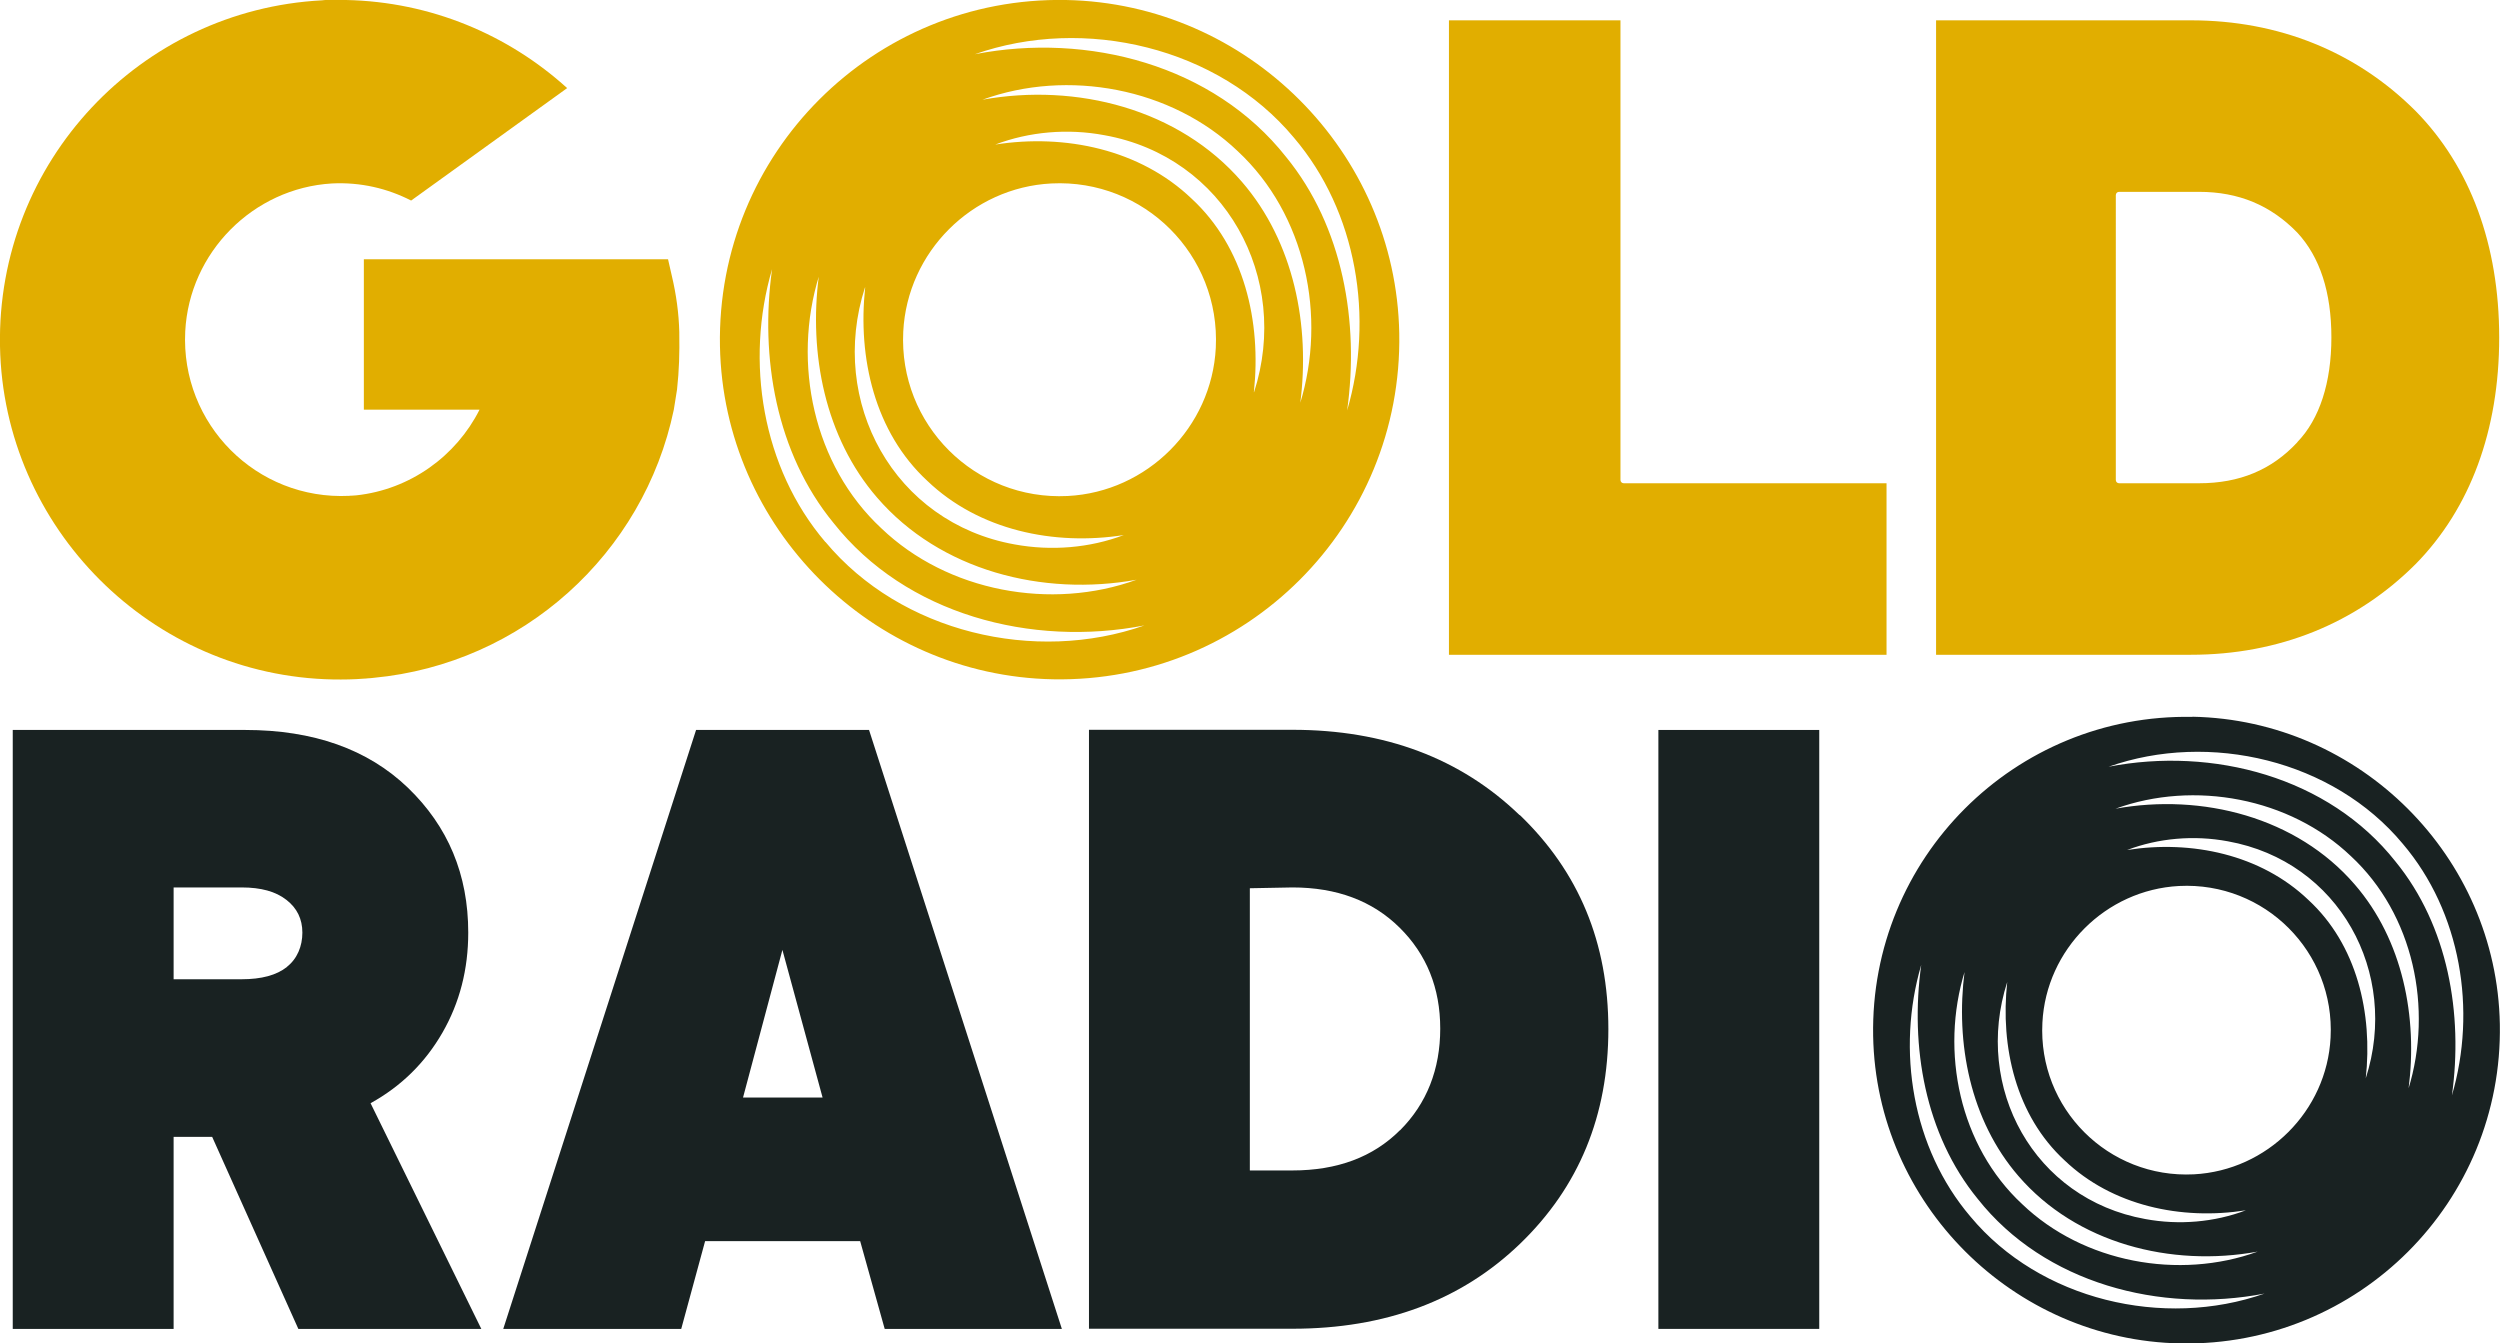 <?xml version="1.0" encoding="UTF-8"?>
<svg xmlns="http://www.w3.org/2000/svg" version="1.1" viewBox="0 0 1549.4 832.6">
  <defs>
    <style>
      .cls-1 {
        fill: #e1ae00;
      }

      .cls-2 {
        fill: #192222;
      }
    </style>
  </defs>
  <!-- Generator: Adobe Illustrator 28.7.1, SVG Export Plug-In . SVG Version: 1.2.0 Build 142)  -->
  <g>
    <g id="Layer_1">
      <g>
        <path class="cls-1" d="M660.7,0c-119.4-2.2-216.7,95-214.5,214.5,2.1,112.6,94,204.4,206.5,206.5,119.4,2.2,216.7-95.1,214.5-214.5C865.1,94,773.3,2.2,660.7,0h0ZM536.2,178.2c-4.7,43.6,5.9,89.7,38.6,119.9,31.9,30.5,78.4,40.3,121.7,33.5-21.1,8-44.9,10-67.7,5.8-74.8-13.4-115.6-88.4-92.7-159.3h0ZM507.5,170.9c-6.3,48.3,3.8,100.2,36.1,137.5,39.1,45.3,102.6,61.4,160.8,50.9-52.8,19.2-117.1,7.5-158.2-31.9-42.1-39.1-55.3-102.4-38.6-156.5ZM511.5,335.9c-39.2-46-49.8-111.9-33-169.1-7.6,54.6,2.5,113.9,38,157.2,44.9,56.9,122.8,77.2,192.8,63.6-67.9,23.9-150.9,4.4-197.7-51.7h0ZM753.5,215.6c-2.5,49.2-42.5,89.3-91.8,91.8-57.5,2.9-104.8-44.3-101.9-101.9,2.5-49.3,42.5-89.3,91.8-91.8,57.5-2.9,104.8,44.3,101.9,101.9h0ZM777.1,243c4.7-43.6-5.9-89.7-38.6-119.9-31.9-30.5-78.4-40.3-121.7-33.5,21.1-8,44.9-10.1,67.7-5.8,74.8,13.4,115.6,88.4,92.7,159.3h0ZM805.8,250.2c6.3-48.3-3.8-100.1-36.1-137.5-39.1-45.3-102.6-61.4-160.8-50.9,52.8-19.2,117.1-7.4,158.2,31.9,42.1,39.2,55.3,102.4,38.6,156.5h0ZM797,97.2c-44.9-56.9-122.8-77.2-192.8-63.6,67.9-23.9,150.9-4.4,197.7,51.7,39.2,46,49.8,111.9,33,169.1,7.6-54.6-2.5-113.9-37.9-157.2h0Z"/>
        <path class="cls-1" d="M414,160.7h-188.5v93.2h71.7c-14.5,28.8-43,49.5-76.4,53.1-1,0-1.9.2-2.9.2-.5,0-1,0-1.5.1-57.4,2.8-104.5-44.4-101.6-101.9,2.5-49,42.1-88.8,90.9-91.7,17.8-.9,34.5,3.1,49.1,10.6l96.7-69.7C315.1,21.6,267.1,1.1,214.5,0c-1,0-2,0-2.9,0h0c-2.7,0-5.3,0-8,0-.2,0-.5,0-.7,0-1.1,0-2.2,0-3.3.2C87.1,6.1-2.1,100.1,0,214.6c2.1,112.6,93.9,204.4,206.5,206.5,6.4.1,12.8,0,19-.5.8,0,1.6-.1,2.5-.2,1.2,0,2.3-.2,3.5-.3,92.4-8.7,167.5-77,186.1-166.2l2-12.5c1.3-11.8,1.6-22.7,1.4-34.9,0-.2,0-.5,0-.7-.3-11.7-1.9-23.3-4.6-34.7l-2.4-10.5h0Z"/>
        <path class="cls-1" d="M1004.3,297.5V12.6h-106.3v393.2h271.2v-106.3h-162.9c-1.1,0-2-.9-2-2h0Z"/>
        <path class="cls-1" d="M1497.1,68.8c-36.8-36.8-84.9-56.2-139.3-56.2h-157.9v393.2h157.9c54.4,0,102.5-19.4,139.3-56.2,33.9-34.5,51.8-83,51.8-140.4s-17.9-105.9-51.8-140.4h0ZM1423.8,274.1c-15.9,17.1-35.8,25.4-60.9,25.4h-49.6c-1.1,0-2-.9-2-2V120.9c0-1.1.9-2,2-2h49.6c24.5,0,44.4,8.3,60.9,25.3,14,15.1,21.1,36.9,21.1,64.9s-7.3,50.6-21.1,64.9Z"/>
      </g>
      <g>
        <g>
          <path class="cls-2" d="M229.7,683.7c19-10.5,33.8-25.1,44.5-43.7,10.7-18.6,16-39.3,16-62,0-36-12.5-65.8-37.4-89.8-24.9-23.9-58.6-35.8-100.9-35.8H7.9v371.2h99.7v-119h23.9l53.4,119h113.4l-68.6-139.8h0ZM177.8,599.3c-6.4,5.1-15.8,7.6-28,7.6h-42.2v-56.9h42.2c11.9,0,21.1,2.5,27.7,7.7,6.6,5.1,9.9,11.9,9.9,20.3s-3.2,16.3-9.7,21.3h0Z"/>
          <path class="cls-2" d="M538.7,452.4h-107.3l-119.5,371.2h110.3l14.8-54.4h96.1l15.2,54.4h109.8l-119.5-371.2h0ZM460.5,680.2l24.4-91.5,24.9,91.5h-49.3,0Z"/>
          <path class="cls-2" d="M941.8,505.2c-36.6-35.3-83.6-52.9-140.8-52.9h-126.1v371.2h126.1c57.6,0,104.7-17.6,141.1-52.7,36.4-35.1,54.7-79.4,54.7-133s-18.3-97.5-54.9-132.7h0ZM867.6,700.5c-16.6,16.6-38.8,24.9-66.6,24.9h-26.4v-174.9l26.4-.5c27.5,0,49.6,8.3,66.4,24.9,16.8,16.6,25.2,37.5,25.2,62.6s-8.3,46.4-24.9,63h0Z"/>
          <path class="cls-2" d="M1027.8,452.4v371.2h99.7v-371.2h-99.7Z"/>
        </g>
        <path class="cls-2" d="M1358.8,444.3c-110.2-2.1-199.9,87.7-197.9,197.8,1.9,103.8,86.7,188.6,190.5,190.5,110.2,2,199.9-87.7,197.9-197.9-1.9-103.8-86.6-188.5-190.5-190.5h0ZM1244,608.6c-4.4,40.2,5.4,82.8,35.6,110.6,29.4,28.1,72.3,37.2,112.3,30.9-19.5,7.4-41.4,9.3-62.4,5.4-69-12.4-106.6-81.5-85.5-146.9ZM1217.6,601.9c-5.8,44.6,3.5,92.4,33.3,126.9,36,41.8,94.6,56.7,148.3,46.9-48.7,17.7-108,6.9-145.9-29.4-38.9-36.1-51-94.5-35.6-144.4h0ZM1221.2,754c-36.1-42.4-46-103.2-30.5-156-7,50.4,2.3,105,35,145,41.4,52.4,113.3,71.2,177.8,58.7-62.6,22-139.2,4.1-182.3-47.7h0ZM1444.4,643.1c-2.3,45.4-39.2,82.3-84.7,84.7-53.1,2.7-96.7-40.9-93.9-94,2.3-45.4,39.2-82.3,84.7-84.7,53.1-2.7,96.7,40.9,93.9,94ZM1466.2,668.3c4.4-40.2-5.4-82.8-35.6-110.6-29.4-28.1-72.3-37.2-112.3-30.9,19.5-7.4,41.4-9.3,62.4-5.4,69,12.4,106.6,81.5,85.5,146.9ZM1492.7,675c5.8-44.5-3.5-92.4-33.3-126.8-36-41.8-94.6-56.7-148.3-47,48.7-17.7,108-6.8,145.9,29.4,38.9,36.1,51,94.5,35.6,144.4h0ZM1484.6,533.9c-41.4-52.4-113.3-71.2-177.8-58.7,62.6-22.1,139.2-4.1,182.3,47.7,36.1,42.4,46,103.2,30.5,156,7-50.4-2.3-105-35-145h0Z"/>
      </g>
    </g>
  </g>
</svg>